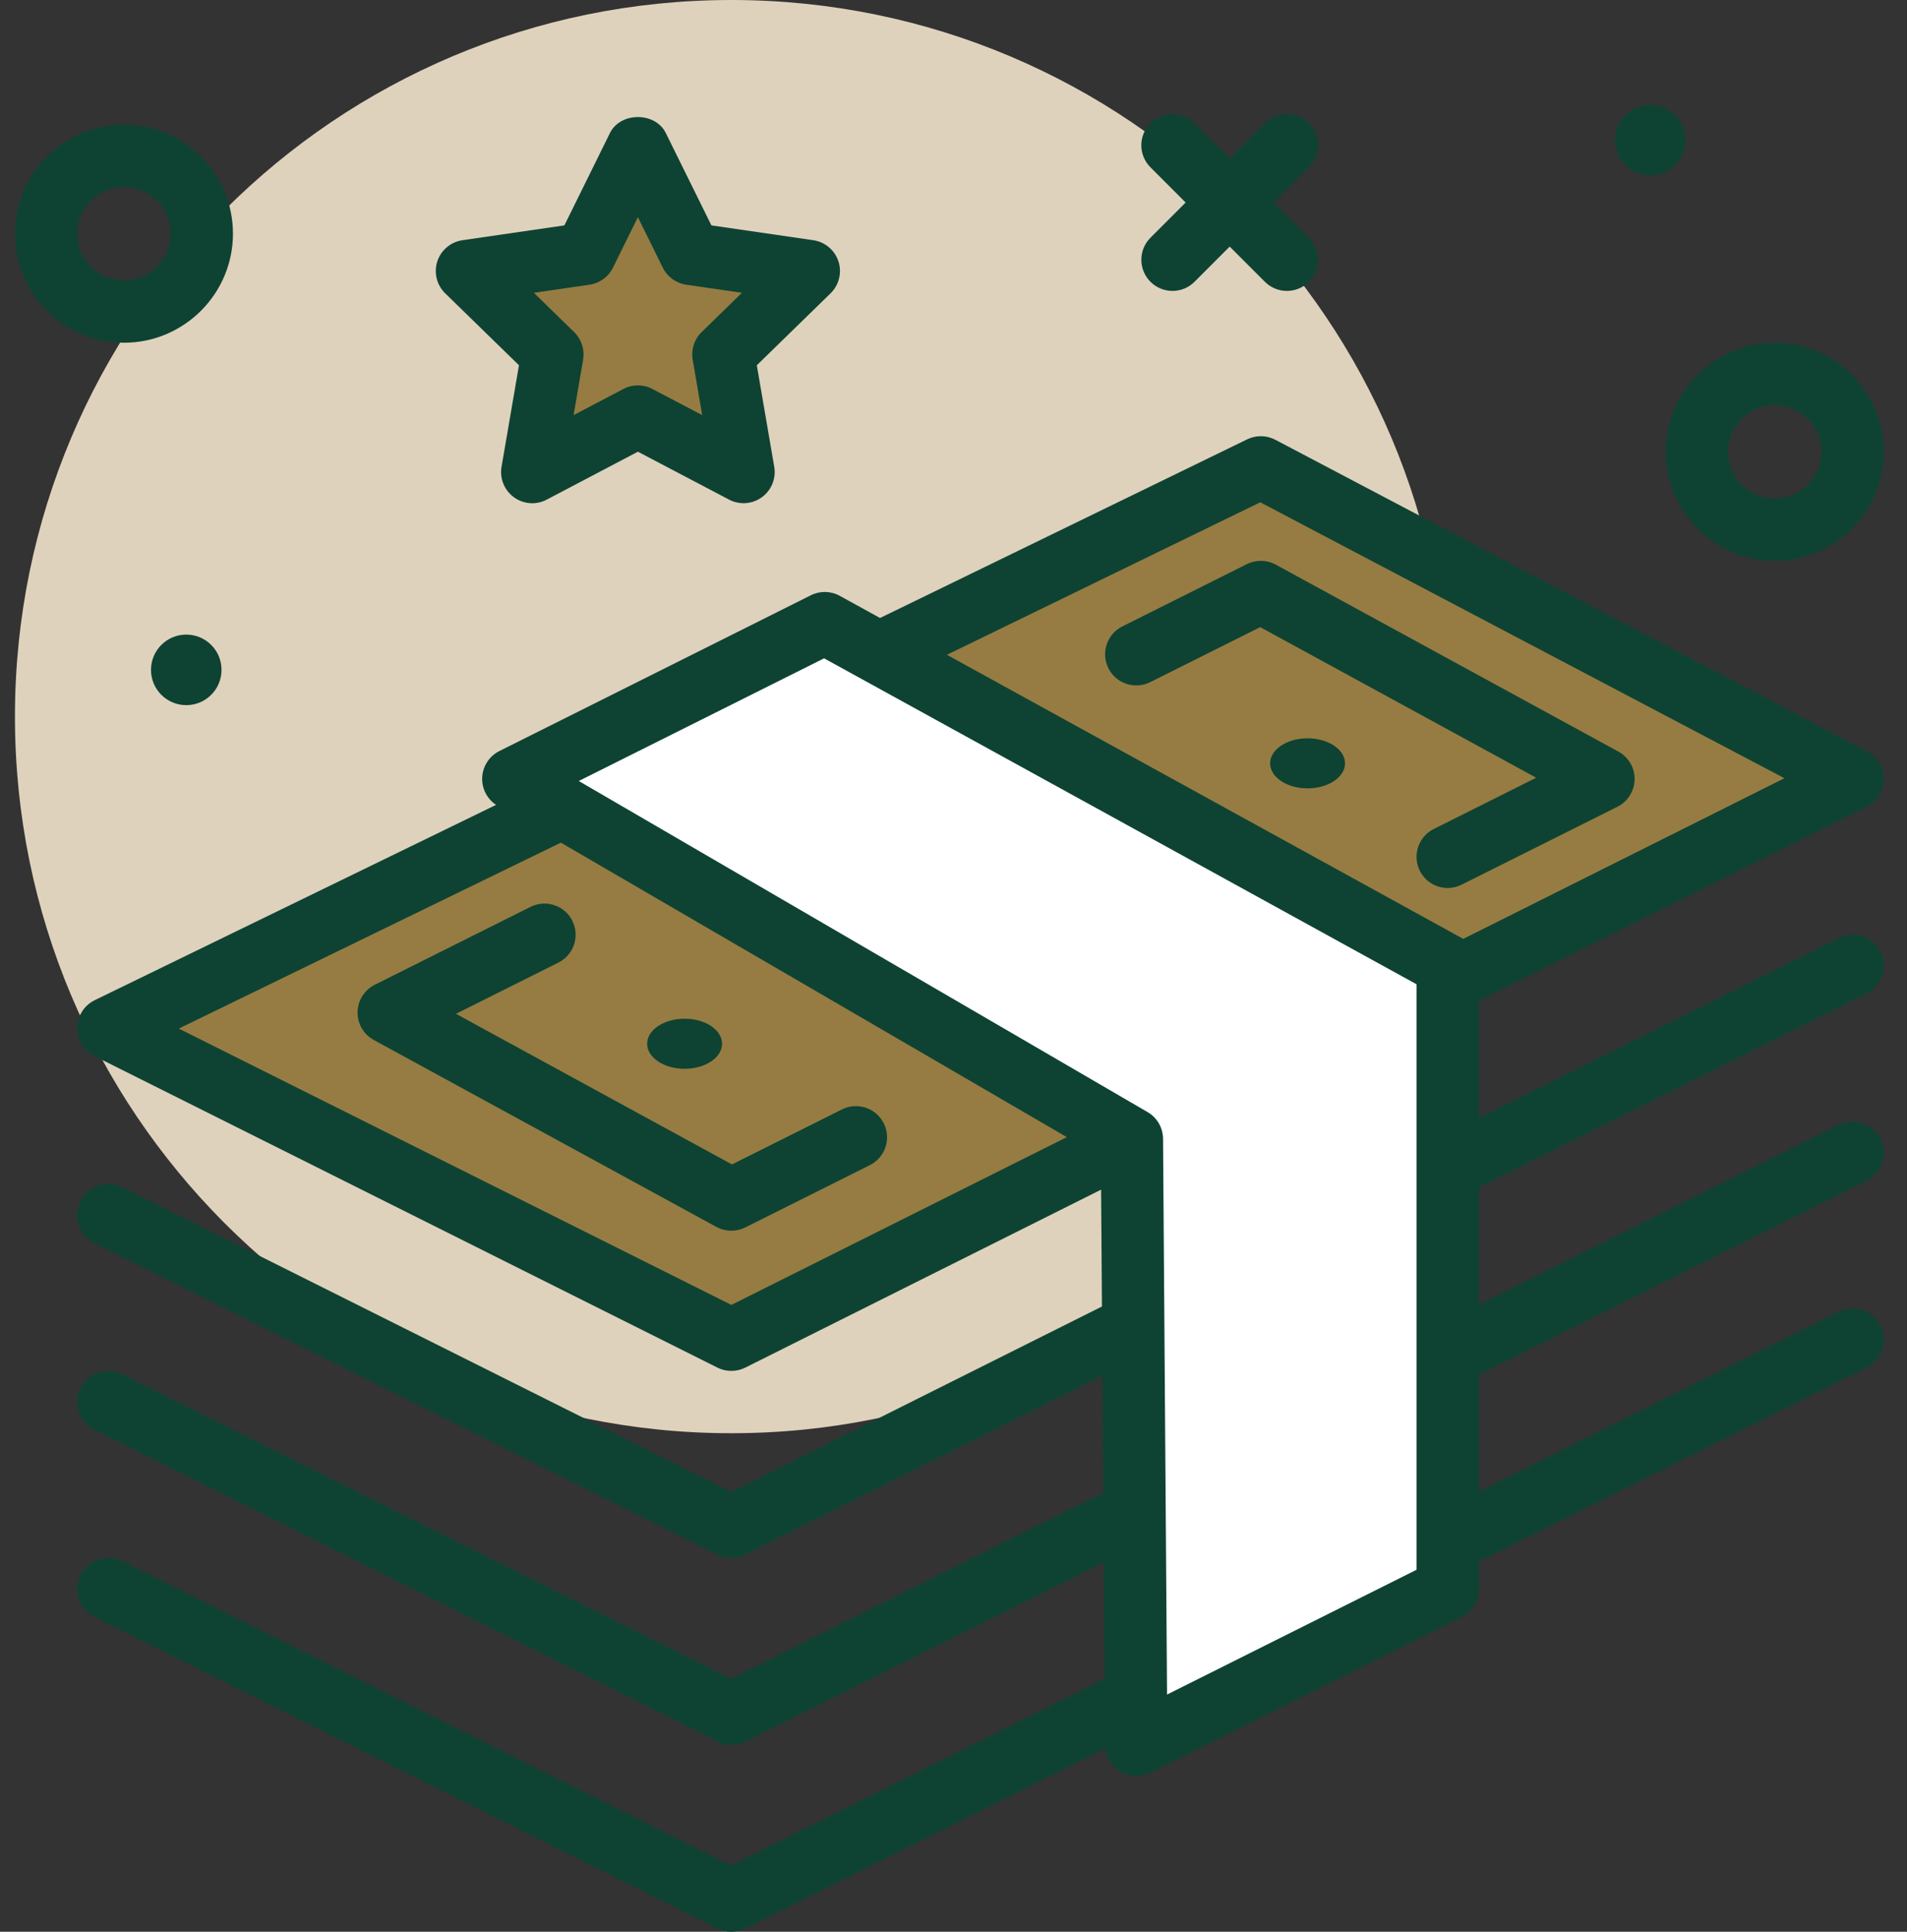 <svg xmlns="http://www.w3.org/2000/svg" width="79" height="80" viewBox="0 0 79 80" fill="none"><rect x="0" y="0" width="79" height="80" fill="#333333" stroke="none"/><path d="M30.297 59.355C46.687 59.355 59.974 46.068 59.974 29.677C59.974 13.287 46.687 0 30.297 0C13.906 0 0.619 13.287 0.619 29.677C0.619 46.068 13.906 59.355 30.297 59.355Z" fill="#DFD2BD"></path><path d="M5.135 14.194C2.645 14.194 0.619 12.167 0.619 9.677C0.619 7.187 2.645 5.161 5.135 5.161C7.625 5.161 9.651 7.187 9.651 9.677C9.651 12.167 7.625 14.194 5.135 14.194ZM5.135 7.742C4.068 7.742 3.2 8.61 3.2 9.677C3.2 10.745 4.068 11.613 5.135 11.613C6.203 11.613 7.071 10.745 7.071 9.677C7.071 8.61 6.203 7.742 5.135 7.742Z" fill="#0E4333"></path><path d="M73.522 23.226C71.032 23.226 69.006 21.2 69.006 18.71C69.006 16.22 71.032 14.194 73.522 14.194C76.012 14.194 78.038 16.22 78.038 18.71C78.038 21.2 76.012 23.226 73.522 23.226ZM73.522 16.774C72.455 16.774 71.587 17.642 71.587 18.71C71.587 19.777 72.455 20.645 73.522 20.645C74.59 20.645 75.458 19.777 75.458 18.71C75.458 17.642 74.59 16.774 73.522 16.774Z" fill="#0E4333"></path><path d="M7.716 29.203C8.523 29.203 9.177 28.549 9.177 27.742C9.177 26.935 8.523 26.281 7.716 26.281C6.909 26.281 6.255 26.935 6.255 27.742C6.255 28.549 6.909 29.203 7.716 29.203Z" fill="#0E4333"></path><path d="M68.361 7.267C69.168 7.267 69.822 6.613 69.822 5.806C69.822 5 69.168 4.345 68.361 4.345C67.554 4.345 66.9 5 66.9 5.806C66.9 6.613 67.554 7.267 68.361 7.267Z" fill="#0E4333"></path><path d="M48.572 12.048C48.242 12.048 47.911 11.922 47.659 11.67C47.156 11.166 47.156 10.349 47.659 9.845L52.4 5.105C52.904 4.601 53.72 4.601 54.224 5.105C54.728 5.609 54.728 6.425 54.224 6.929L49.484 11.67C49.232 11.922 48.902 12.048 48.572 12.048Z" fill="#0E4333"></path><path d="M53.312 12.048C52.982 12.048 52.652 11.922 52.4 11.67L47.659 6.929C47.155 6.425 47.155 5.608 47.659 5.104C48.163 4.601 48.98 4.601 49.484 5.104L54.224 9.845C54.728 10.349 54.728 11.165 54.224 11.669C53.972 11.922 53.642 12.048 53.312 12.048Z" fill="#0E4333"></path><path d="M4.49 42.581L52.232 19.355L76.748 32.258L30.297 55.484L4.49 42.581Z" fill="#967C42"></path><path d="M30.297 56.774C30.099 56.774 29.901 56.729 29.72 56.638L3.913 43.735C3.473 43.516 3.197 43.065 3.2 42.573C3.202 42.083 3.483 41.636 3.926 41.42L51.667 18.194C52.039 18.015 52.47 18.022 52.833 18.213L77.349 31.116C77.778 31.342 78.043 31.788 78.038 32.272C78.034 32.756 77.757 33.196 77.325 33.412L30.874 56.638C30.692 56.729 30.495 56.774 30.297 56.774ZM7.407 42.597L30.297 54.041L73.922 32.229L52.209 20.802L7.407 42.597Z" fill="#0E4333"></path><path d="M30.297 64.516C30.099 64.516 29.901 64.471 29.72 64.38L3.913 51.477C3.275 51.158 3.017 50.383 3.336 49.745C3.656 49.108 4.43 48.852 5.067 49.168L30.297 61.783L76.171 38.846C76.809 38.528 77.582 38.785 77.902 39.423C78.221 40.061 77.963 40.836 77.325 41.154L30.874 64.38C30.692 64.471 30.495 64.516 30.297 64.516Z" fill="#0E4333"></path><path d="M30.297 72.258C30.099 72.258 29.901 72.213 29.72 72.122L3.913 59.219C3.275 58.9 3.017 58.125 3.336 57.487C3.656 56.85 4.43 56.593 5.067 56.91L30.297 69.525L76.171 46.588C76.809 46.272 77.582 46.527 77.902 47.165C78.221 47.803 77.963 48.577 77.325 48.896L30.874 72.122C30.692 72.213 30.495 72.258 30.297 72.258Z" fill="#0E4333"></path><path d="M30.297 80C30.099 80 29.901 79.955 29.72 79.864L3.913 66.961C3.275 66.642 3.017 65.867 3.336 65.229C3.656 64.592 4.43 64.336 5.067 64.652L30.297 77.267L76.171 54.33C76.809 54.012 77.582 54.269 77.902 54.907C78.221 55.545 77.963 56.319 77.325 56.638L30.874 79.864C30.692 79.955 30.495 80 30.297 80Z" fill="#0E4333"></path><path d="M21.264 32.258L34.167 25.806L59.974 40V65.806L47.071 72.258L46.891 47.17L21.264 32.258Z" fill="white"></path><path d="M47.071 73.548C46.836 73.548 46.602 73.484 46.397 73.358C46.016 73.125 45.784 72.713 45.78 72.267L45.605 47.914L20.615 33.373C20.206 33.135 19.96 32.692 19.975 32.218C19.989 31.744 20.264 31.315 20.687 31.104L33.59 24.652C33.968 24.463 34.418 24.47 34.789 24.676L60.595 38.87C61.008 39.096 61.264 39.53 61.264 40V65.806C61.264 66.295 60.989 66.741 60.551 66.961L47.648 73.412C47.465 73.503 47.269 73.548 47.071 73.548ZM23.977 32.344L47.539 46.055C47.934 46.284 48.177 46.705 48.181 47.161L48.346 70.178L58.684 65.009V40.763L34.139 27.264L23.977 32.344Z" fill="#0E4333"></path><path d="M59.974 36.775C59.5 36.775 59.045 36.514 58.818 36.062C58.5 35.425 58.758 34.65 59.395 34.331L63.639 32.209L52.206 25.972L47.648 28.251C47.011 28.567 46.236 28.312 45.916 27.674C45.598 27.036 45.856 26.261 46.494 25.942L51.655 23.362C52.032 23.174 52.48 23.182 52.849 23.383L67.043 31.125C67.465 31.356 67.725 31.801 67.716 32.281C67.707 32.761 67.432 33.197 67.003 33.412L60.55 36.639C60.364 36.731 60.168 36.775 59.974 36.775Z" fill="#0E4333"></path><path d="M30.297 50.969C30.084 50.969 29.871 50.916 29.679 50.812L15.486 43.07C15.063 42.839 14.804 42.394 14.813 41.914C14.821 41.434 15.096 40.998 15.526 40.782L21.979 37.555C22.615 37.238 23.391 37.495 23.71 38.133C24.029 38.77 23.771 39.545 23.133 39.864L18.889 41.986L30.323 48.223L34.881 45.944C35.517 45.628 36.292 45.883 36.612 46.521C36.931 47.159 36.673 47.934 36.035 48.252L30.874 50.833C30.692 50.923 30.495 50.969 30.297 50.969Z" fill="#0E4333"></path><path d="M54.167 32.65C55.024 32.65 55.719 32.185 55.719 31.613C55.719 31.04 55.024 30.576 54.167 30.576C53.311 30.576 52.616 31.04 52.616 31.613C52.616 32.185 53.311 32.65 54.167 32.65Z" fill="#0E4333"></path><path d="M28.361 44.263C29.218 44.263 29.913 43.798 29.913 43.226C29.913 42.653 29.218 42.189 28.361 42.189C27.504 42.189 26.809 42.653 26.809 43.226C26.809 43.798 27.504 44.263 28.361 44.263Z" fill="#0E4333"></path><path d="M26.426 6.08L28.614 10.514L33.508 11.225L29.967 14.677L30.803 19.551L26.426 17.25L22.049 19.551L22.885 14.677L19.343 11.225L24.237 10.514L26.426 6.08Z" fill="#967C42"></path><path d="M30.803 20.84C30.598 20.84 30.391 20.791 30.204 20.692L26.426 18.707L22.648 20.692C22.217 20.922 21.687 20.884 21.29 20.593C20.893 20.305 20.694 19.816 20.777 19.332L21.499 15.127L18.443 12.148C18.091 11.806 17.965 11.293 18.116 10.825C18.269 10.359 18.672 10.019 19.158 9.948L23.38 9.334L25.268 5.509C25.702 4.627 27.148 4.627 27.582 5.509L29.471 9.334L33.692 9.948C34.178 10.019 34.582 10.359 34.734 10.825C34.885 11.293 34.759 11.805 34.407 12.148L31.352 15.127L32.074 19.332C32.157 19.816 31.958 20.305 31.561 20.593C31.337 20.757 31.07 20.84 30.803 20.84ZM26.425 15.959C26.632 15.959 26.837 16.008 27.025 16.108L29.089 17.191L28.695 14.895C28.623 14.477 28.761 14.05 29.065 13.754L30.735 12.126L28.429 11.791C28.008 11.73 27.645 11.465 27.457 11.085L26.425 8.994L25.393 11.085C25.206 11.465 24.843 11.73 24.422 11.791L22.116 12.126L23.786 13.754C24.089 14.05 24.228 14.477 24.156 14.895L23.762 17.191L25.826 16.108C26.014 16.008 26.219 15.959 26.425 15.959Z" fill="#0E4333"></path></svg>